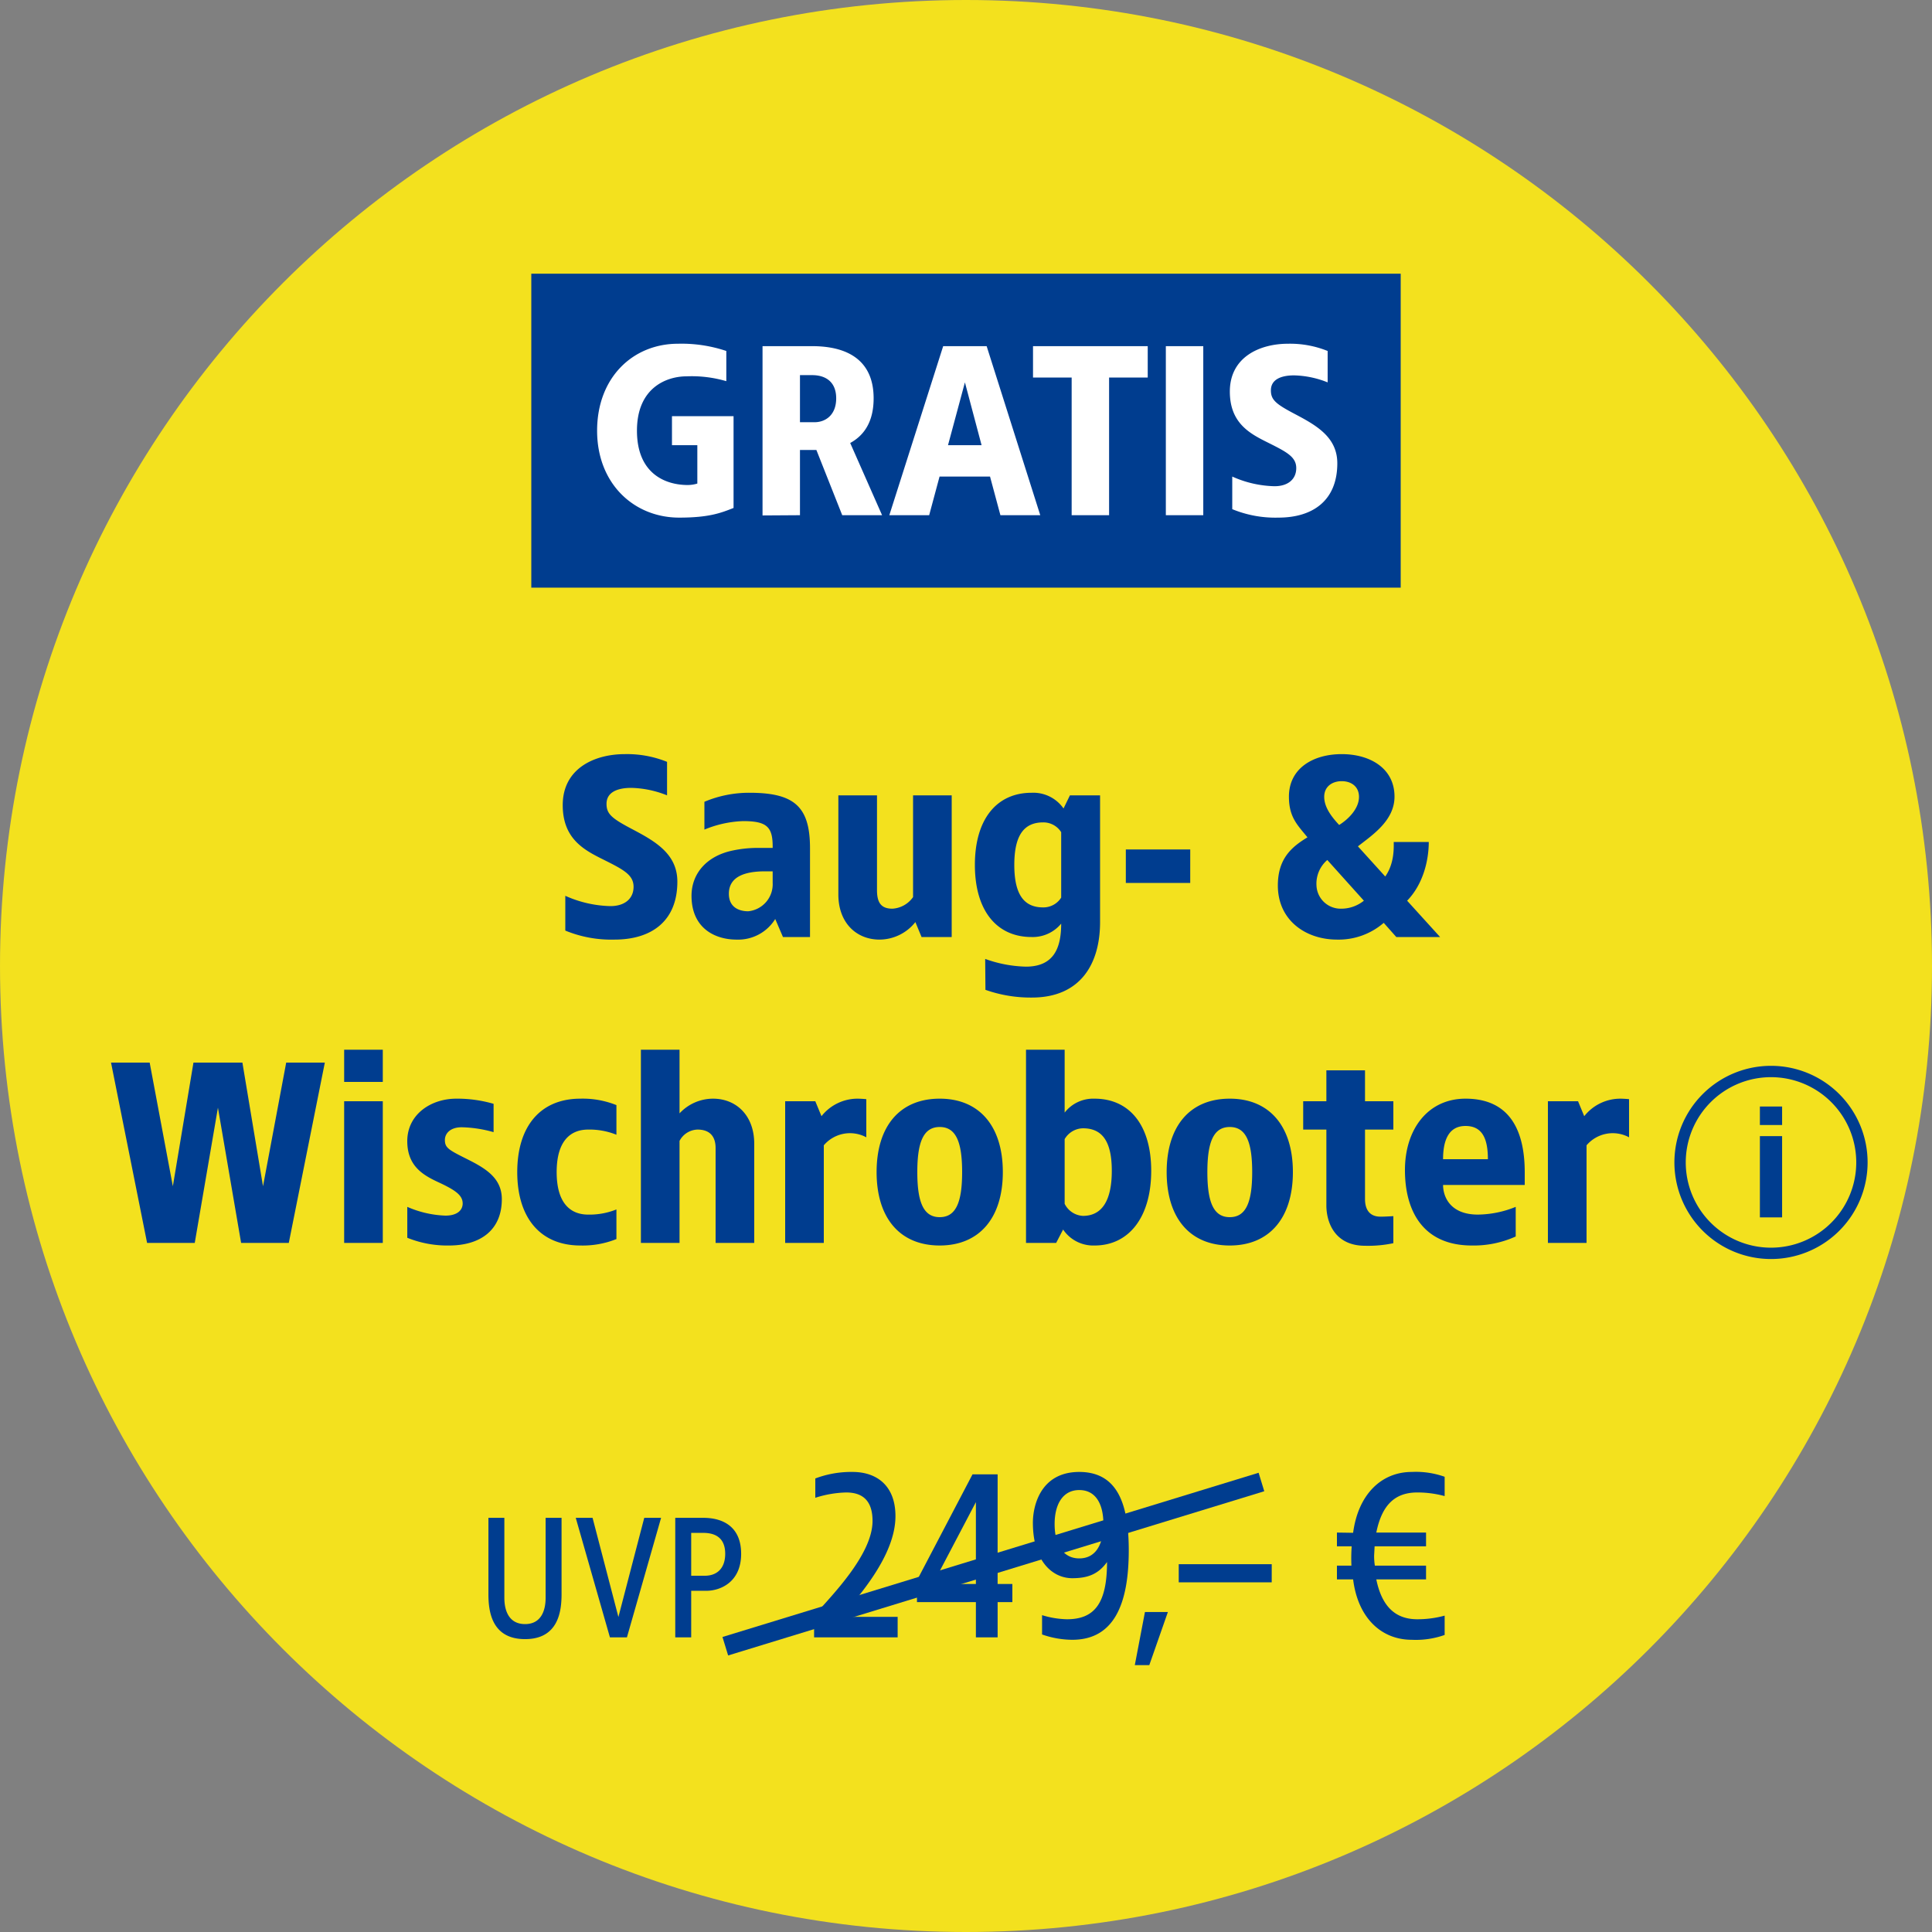 <svg xmlns="http://www.w3.org/2000/svg" xmlns:xlink="http://www.w3.org/1999/xlink" width="400" height="400" viewBox="0 0 400 400">
  <rect x="0" y="0" width="400" height="400" fill="#808080" stroke="none"/>
  <defs>
    <clipPath id="clip-hwd-buehne-badge-18847-img-saug-roboter">
      <rect width="400" height="400"/>
    </clipPath>
  </defs>
  <g id="hwd-buehne-badge-18847-img-saug-roboter" clip-path="url(#clip-hwd-buehne-badge-18847-img-saug-roboter)">
    <g id="Gruppe_245" data-name="Gruppe 245" transform="translate(-565 -20)">
      <g id="BG_Fix" data-name="BG Fix" transform="translate(565 20)">
        <path id="Pfad_248" data-name="Pfad 248" d="M663.3,395c110.457,0,200-89.543,200-200S773.756-5,663.3-5s-200,89.543-200,200,89.543,200,200,200" transform="translate(-463.299 5)" fill="#f3e11e"/>
        <rect id="Rechteck_51" data-name="Rechteck 51" width="180" height="65" transform="translate(110 56.667)" fill="#003d8f"/>
        <path id="Pfad_36010" data-name="Pfad 36010" d="M44.375,12.5c-9.35,0-16.75,7-16.75,18s7.65,18,17,18c6.25,0,8.7-1,11.25-2v-19H43.125v6h5.25v7.95a6.929,6.929,0,0,1-2,.3c-4.5,0-10.5-2.25-10.5-11.25s6.25-11.25,10.25-11.25a25.524,25.524,0,0,1,8.25,1V14A29.057,29.057,0,0,0,44.375,12.5Zm27.75.5H61.875V48.05l7.75-.05V34.5h3.4L78.375,48h8.25l-6.6-14.95c2.75-1.5,4.85-4.25,4.85-9.25C84.875,16.3,79.975,13,72.125,13Zm0,6c3,0,5,1.55,5,4.8,0,3.5-2.25,4.95-4.5,4.95h-3V19Zm36.15-6h-9L88.125,48h8.25l2.15-8h10.45l2.15,8h8.25Zm-4.5,7.5,3.45,13h-6.95Zm37.85-7.5h-23.75v6.5h8V48h7.75V19.5h8Zm11.5,0h-7.75V48h7.75Zm17.55-.5c-5.85,0-12.05,2.75-12.05,9.9,0,6.25,3.8,8.5,7.25,10.25,4.3,2.15,6.5,3.15,6.5,5.6,0,2.25-1.65,3.75-4.5,3.75a22.541,22.541,0,0,1-8.75-2v6.75a23.4,23.4,0,0,0,9.55,1.75c7.15,0,12.2-3.55,12.2-11.25,0-5.35-4.25-7.8-8.6-10.1-4.1-2.15-5.15-3-5.15-5,0-2.25,2.1-3.1,4.8-3.1a19.8,19.8,0,0,1,6.95,1.45V14A20.732,20.732,0,0,0,170.675,12.5Z" transform="translate(96 58.667)" fill="#fff"/>
      </g>
      <g id="Font" transform="translate(666.122 324.75)">
        <path id="Pfad_38295" data-name="Pfad 38295" d="M-16.22-.775h-3.3V15.762c0,2.933-1.1,5.463-4.253,5.463-3.19,0-4.29-2.53-4.29-5.463V-.775h-3.3v15.8c0,3.483.623,9.313,7.59,9.313,6.93,0,7.553-5.83,7.553-9.313Zm20.607,0H.9L-4.45,19.758-9.8-.775h-3.483l7.077,24.75h3.52Zm8.727,0H7.32v24.75h3.3V14.332h3.153c2.713,0,7.187-1.65,7.187-7.663C20.96,1.278,17.477-.775,13.113-.775Zm0,3.117c3.007,0,4.547,1.467,4.547,4.327,0,3.117-1.8,4.547-4.217,4.547H10.62V2.342Zm30.9-12.617a20.99,20.99,0,0,0-7.7,1.35v4a22.6,22.6,0,0,1,6.4-1.1c3.1,0,5.45,1.4,5.45,5.9,0,7-8.55,15.55-12.1,19.6v4.5h17.3v-4.25H41.71c3.4-4.05,11.2-12.6,11.2-20.85C52.91-7.325,49.16-10.275,44.01-10.275Zm30.05.5h-5.2l-11.5,21.95v4.5h12.2v7.3h4.5v-7.3h3.05v-3.75H74.06Zm-4.5,5.75v16.95h-8.9Zm21.4-6.25c-7.95,0-9.6,6.9-9.6,10.5,0,8.1,4.15,11.5,8.15,11.5,3.25,0,5.4-.85,7.2-3.35,0,8.5-2.55,11.85-8.3,11.85a18.8,18.8,0,0,1-5.15-.85v4a19.127,19.127,0,0,0,6.25,1.1c8.65,0,11.7-7.4,11.7-18.55C101.21-3.575,98.91-10.275,90.96-10.275Zm0,3.75c3.45,0,5,2.95,5,7.05,0,4.15-1.55,7.1-5,7.1-3.4,0-5.1-2.95-5.1-7.1C85.86-3.575,87.56-6.525,90.96-6.525Zm18.35,25.25h-4.75l-2.1,11h3Zm21.5-9.9H111.56v3.75h19.25Zm29-19.1c-6.3,0-11.1,4.65-12.15,12.6l-3.35-.05v2.85h3.05a35.288,35.288,0,0,0-.05,4h-3v2.85h3.35c1,8,5.85,12.5,12.15,12.5a17.748,17.748,0,0,0,6.8-1v-4a21.377,21.377,0,0,1-5.65.75c-4.35,0-7.3-2.4-8.5-8.25h10.3V9.125h-10.6a12.558,12.558,0,0,1-.15-2.1l.1-1.9h10.65V2.275h-10.3c1.2-5.95,4.05-8.3,8.5-8.3a21.377,21.377,0,0,1,5.65.75v-4A17.748,17.748,0,0,0,159.81-10.275Z" transform="translate(31.363 10.275)" fill="#003d8f"/>
        <path id="Pfad_38049" data-name="Pfad 38049" d="M.586,35.912-.586,32.088l111-34,1.172,3.825Z" transform="translate(49.045 2.083)" fill="#003d8f"/>
      </g>
      <path id="Pfad_38294" data-name="Pfad 38294" d="M51.269-11.36c-6.24,0-12.853,2.933-12.853,10.56,0,6.667,4.053,9.067,7.733,10.933,4.587,2.293,6.933,3.36,6.933,5.973,0,2.4-1.76,4-4.8,4a24.044,24.044,0,0,1-9.333-2.133v7.2A24.963,24.963,0,0,0,49.136,27.04c7.627,0,13.013-3.787,13.013-12,0-5.707-4.533-8.32-9.173-10.773-4.373-2.293-5.493-3.2-5.493-5.333,0-2.4,2.24-3.307,5.12-3.307a21.122,21.122,0,0,1,7.413,1.547V-9.76A22.114,22.114,0,0,0,51.269-11.36Zm25.813,8a23.777,23.777,0,0,0-9.333,1.867v5.76a22.9,22.9,0,0,1,8-1.76c5.013,0,6.187,1.227,6.133,5.547H79a25.285,25.285,0,0,0-5.6.587c-5.28,1.173-8.32,4.8-8.32,9.333,0,6.667,4.8,9.067,9.333,9.067a9.014,9.014,0,0,0,8-4.267l1.6,3.733h5.6V8.107C89.616-.587,86.256-3.36,77.083-3.36Zm4.8,16.267v2.4a5.618,5.618,0,0,1-5.067,5.867c-1.867,0-4-.8-4-3.627,0-3.627,3.467-4.64,7.467-4.64ZM118.949-2.827h-8V18.24a5.63,5.63,0,0,1-4.267,2.4c-2.293,0-3.2-1.173-3.2-3.84V-2.827h-8V17.707c0,5.867,3.733,9.333,8.533,9.333a9.52,9.52,0,0,0,7.413-3.627l1.28,3.093h6.24Zm16.533-.533c-7.2,0-11.733,5.44-11.733,14.933s4.533,14.933,11.733,14.933a7.631,7.631,0,0,0,6.133-2.773c0,5.013-1.493,8.907-7.307,8.907a26.555,26.555,0,0,1-8.427-1.6l.053,6.4a28.112,28.112,0,0,0,9.6,1.6c10.133,0,14.133-7.04,14.133-15.627V-2.827h-6.24L142.1-.107A7.619,7.619,0,0,0,135.483-3.36Zm2.4,6.133A4.355,4.355,0,0,1,141.616,4.8V18.347a4.355,4.355,0,0,1-3.733,2.027c-3.893,0-5.973-2.56-5.973-8.8S133.989,2.773,137.883,2.773Zm30.453,5.6H155v6.933h13.333ZM199.7-11.36c-5.92,0-10.933,2.933-10.933,8.8,0,4.267,1.76,5.867,3.84,8.427-3.253,1.973-6.133,4.373-6.133,9.973,0,7.2,5.76,11.2,12.267,11.2a14.269,14.269,0,0,0,9.653-3.467L211,26.507h9.067l-6.827-7.52c3.413-3.52,4.48-8.533,4.48-12.16h-7.253c0,1.173.16,4.427-1.76,7.147l-5.653-6.24c2.987-2.347,7.573-5.333,7.573-10.293C210.629-8.427,205.563-11.36,199.7-11.36Zm0,5.6c1.92,0,3.573,1.067,3.573,3.253,0,2.4-2.133,4.587-4.107,5.813-1.173-1.28-3.093-3.413-3.093-5.813C196.069-4.693,197.776-5.76,199.7-5.76Zm-2.987,16.32,7.573,8.427a7.481,7.481,0,0,1-4.747,1.653,5.007,5.007,0,0,1-5.067-4.8A6.464,6.464,0,0,1,196.709,10.56ZM-10.837,52.507h-8l-4.8,25.6-4.267-25.6H-38.037l-4.267,25.6-4.8-25.6h-8l7.467,37.333h9.867l4.8-28,4.8,28H-18.3Zm12-2.667h-8v6.667h8Zm0,10.667h-8V89.84h8Zm15.2-.533c-5.173,0-10.133,3.2-10.133,8.8,0,5.173,3.307,7.04,6.4,8.48C16.2,78.907,17.7,79.973,17.7,81.68c0,1.333-1.067,2.507-3.573,2.507a21.555,21.555,0,0,1-7.893-1.813v6.4a22.085,22.085,0,0,0,8.64,1.6c6.453,0,10.933-3.147,10.933-9.6,0-4.533-3.627-6.507-7.467-8.427-3.627-1.813-4.32-2.24-4.32-3.84,0-1.28,1.067-2.613,3.467-2.613A25.951,25.951,0,0,1,24.1,66.907V61.04A26.976,26.976,0,0,0,16.363,59.973Zm25.707,0C33.8,59.973,29,65.68,29,75.173s4.8,15.2,13.067,15.2a18.71,18.71,0,0,0,7.467-1.333V82.907a14.921,14.921,0,0,1-5.867,1.067c-3.467,0-6.507-2.133-6.507-8.8s3.04-8.8,6.507-8.8a14.921,14.921,0,0,1,5.867,1.067V61.307A18.71,18.71,0,0,0,42.069,59.973ZM62.6,49.84h-8v40h8V68.72a4.333,4.333,0,0,1,3.733-2.347c2.293,0,3.733,1.173,3.733,3.84V89.84h8V69.307c0-5.867-3.733-9.333-8.533-9.333a9.487,9.487,0,0,0-6.933,3.04ZM99.4,59.973A9.52,9.52,0,0,0,91.989,63.6l-1.28-3.093h-6.24V89.84h8V69.627a7.116,7.116,0,0,1,8.8-1.653V60.08C100.843,60.027,99.883,59.973,99.4,59.973Zm17.067,0c-8.267,0-13.067,5.707-13.067,15.2s4.8,15.2,13.067,15.2c8.213,0,13.067-5.707,13.067-15.2S124.683,59.973,116.469,59.973Zm0,5.867c3.36,0,4.64,3.093,4.64,9.333s-1.28,9.333-4.64,9.333-4.64-3.093-4.64-9.333S113.109,65.84,116.469,65.84Zm25.867-16h-8v40h6.24l1.44-2.773a7.528,7.528,0,0,0,6.507,3.307c7.2,0,11.733-5.973,11.733-15.467s-4.533-14.933-11.733-14.933a7.507,7.507,0,0,0-6.187,2.88Zm3.787,16.267c3.893,0,5.973,2.56,5.973,8.8s-2.08,9.333-5.973,9.333a4.465,4.465,0,0,1-3.787-2.507V68.347A4.492,4.492,0,0,1,146.123,66.107Zm30.4-6.133c-8.267,0-13.067,5.707-13.067,15.2s4.8,15.2,13.067,15.2c8.213,0,13.067-5.707,13.067-15.2S184.736,59.973,176.523,59.973Zm0,5.867c3.36,0,4.64,3.093,4.64,9.333s-1.28,9.333-4.64,9.333-4.64-3.093-4.64-9.333S173.163,65.84,176.523,65.84Zm28-11.733h-8v6.4h-4.8v5.867h4.8v15.84c.053,3.627,1.92,8.213,8,8.213a25.261,25.261,0,0,0,5.867-.533v-5.6c-.907.053-1.76.107-2.667.107-2.507,0-3.2-1.813-3.2-3.627v-14.4h5.867V60.507h-5.867Zm20.8,5.867c-7.787,0-12.533,6.347-12.533,14.773,0,8.48,3.733,15.627,13.867,15.627a21.1,21.1,0,0,0,9.067-1.867V82.373a21.191,21.191,0,0,1-7.84,1.6c-5.707,0-7.2-3.68-7.2-6.133h16.907V75.227C237.589,66.8,234.656,59.973,225.323,59.973Zm0,5.653c3.573,0,4.64,2.773,4.64,6.88h-9.28C220.683,68.933,221.643,65.627,225.323,65.627Zm32-5.653a9.52,9.52,0,0,0-7.413,3.627l-1.28-3.093h-6.24V89.84h8V69.627a7.116,7.116,0,0,1,8.8-1.653V60.08C258.763,60.027,257.8,59.973,257.323,59.973Z" transform="translate(643.091 187.494)" fill="#003d8f"/>
      <g id="info-round-outline" transform="translate(911.667 240.667)">
        <path id="Pfad_118" data-name="Pfad 118" d="M20,40A20,20,0,1,1,40,20,20,20,0,0,1,20,40ZM20,2.35A17.65,17.65,0,1,0,37.65,20,17.65,17.65,0,0,0,20,2.35Z" fill="#003d8f"/>
        <path id="Pfad_119" data-name="Pfad 119" d="M11.68,7.2H7.08V3.37h4.6Zm0,19.125H7.08V9.5h4.6Z" transform="translate(10.62 5.055)" fill="#003d8f"/>
      </g>
    </g>
  </g>
</svg>
